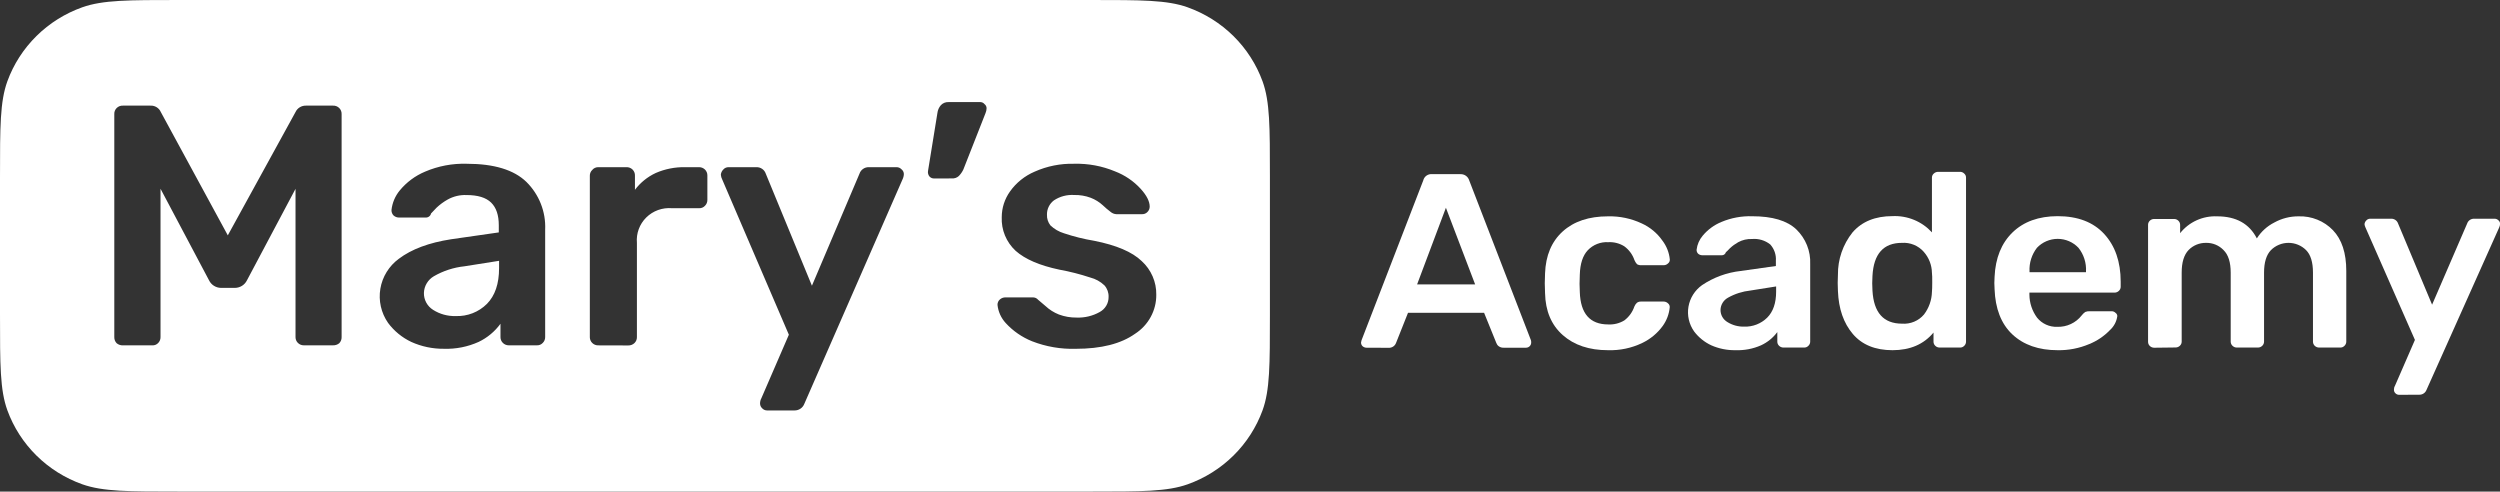 <?xml version="1.0" encoding="UTF-8"?>
<svg xmlns="http://www.w3.org/2000/svg" width="178" height="35" viewBox="0 0 178 35" fill="none">
  <rect x="0" y="0" width="178" height="35" fill="#333333" stroke="none"/>
  <g clip-path="url(#clip0_816_24)">
    <path d="M97.29 24.757C97.188 24.755 97.091 24.717 97.015 24.65C96.979 24.616 96.951 24.574 96.932 24.528C96.914 24.483 96.905 24.433 96.906 24.384L96.942 24.225L101.337 12.843C101.37 12.704 101.454 12.582 101.572 12.5C101.691 12.419 101.835 12.383 101.979 12.4H103.969C104.11 12.392 104.25 12.431 104.366 12.511C104.482 12.592 104.567 12.709 104.607 12.843L109.003 24.225C109.017 24.277 109.023 24.331 109.021 24.384C109.022 24.432 109.013 24.48 108.996 24.525C108.978 24.57 108.952 24.611 108.918 24.645C108.884 24.68 108.844 24.708 108.799 24.727C108.754 24.746 108.706 24.756 108.657 24.757H107.069C106.939 24.765 106.81 24.727 106.706 24.65C106.629 24.592 106.571 24.512 106.539 24.422L105.668 22.273H100.25L99.394 24.427C99.353 24.532 99.28 24.62 99.185 24.681C99.089 24.741 98.977 24.77 98.864 24.763L97.29 24.757ZM105.029 20.248L102.949 14.792L100.898 20.248H105.029Z" fill="white"></path>
    <path d="M114.489 24.934C113.151 24.934 112.076 24.574 111.265 23.855C110.455 23.136 110.036 22.142 110.008 20.873L109.988 20.167L110.008 19.461C110.055 18.19 110.474 17.196 111.265 16.479C112.057 15.762 113.131 15.403 114.489 15.403C115.32 15.383 116.144 15.556 116.895 15.909C117.485 16.178 117.991 16.598 118.36 17.127C118.659 17.517 118.843 17.982 118.89 18.469C118.895 18.524 118.885 18.579 118.863 18.63C118.84 18.68 118.806 18.724 118.761 18.758C118.721 18.798 118.673 18.83 118.62 18.851C118.567 18.872 118.511 18.883 118.454 18.883H116.848C116.745 18.888 116.643 18.863 116.555 18.81C116.478 18.725 116.416 18.627 116.373 18.521C116.239 18.125 115.984 17.779 115.643 17.532C115.305 17.323 114.91 17.222 114.512 17.243C114.24 17.227 113.967 17.27 113.714 17.37C113.461 17.47 113.233 17.624 113.047 17.821C112.695 18.197 112.505 18.773 112.482 19.557L112.464 20.207L112.482 20.786C112.53 22.329 113.205 23.1 114.506 23.1C114.91 23.122 115.311 23.021 115.655 22.811C115.987 22.559 116.234 22.216 116.367 21.824C116.407 21.723 116.469 21.632 116.549 21.558C116.634 21.497 116.737 21.466 116.842 21.471H118.448C118.505 21.471 118.561 21.481 118.614 21.502C118.667 21.523 118.715 21.553 118.756 21.593C118.8 21.627 118.835 21.671 118.857 21.721C118.88 21.772 118.889 21.827 118.884 21.882C118.84 22.358 118.669 22.814 118.389 23.204C118.012 23.725 117.508 24.143 116.924 24.422C116.166 24.785 115.331 24.96 114.489 24.934Z" fill="white"></path>
    <path d="M123.559 24.934C122.968 24.943 122.383 24.824 121.844 24.587C121.361 24.362 120.941 24.023 120.622 23.6C120.258 23.087 120.113 22.453 120.219 21.836C120.325 21.218 120.673 20.666 121.188 20.3C122.009 19.748 122.955 19.402 123.942 19.293L126.442 18.94V18.561C126.457 18.352 126.429 18.142 126.36 17.943C126.291 17.744 126.183 17.561 126.041 17.404C125.676 17.115 125.212 16.976 124.745 17.017C124.402 17.002 124.061 17.081 123.761 17.245C123.549 17.364 123.352 17.506 123.175 17.671C123.031 17.824 122.931 17.922 122.882 17.96C122.865 18.02 122.83 18.073 122.781 18.111C122.732 18.15 122.672 18.172 122.609 18.174H121.202C121.095 18.174 120.991 18.136 120.909 18.067C120.871 18.029 120.841 17.984 120.822 17.934C120.803 17.884 120.795 17.831 120.798 17.778C120.842 17.408 120.995 17.059 121.238 16.774C121.594 16.348 122.051 16.014 122.568 15.802C123.259 15.512 124.006 15.374 124.757 15.397C126.193 15.397 127.239 15.708 127.896 16.331C128.228 16.651 128.487 17.036 128.658 17.462C128.829 17.888 128.906 18.344 128.886 18.802V24.332C128.885 24.386 128.873 24.44 128.851 24.49C128.829 24.539 128.797 24.584 128.757 24.621C128.718 24.663 128.669 24.696 128.616 24.718C128.562 24.739 128.504 24.749 128.446 24.746H126.981C126.865 24.746 126.754 24.701 126.671 24.621C126.631 24.584 126.6 24.539 126.578 24.489C126.556 24.44 126.545 24.386 126.545 24.332V23.644C126.244 24.049 125.845 24.374 125.384 24.587C124.811 24.839 124.186 24.957 123.559 24.934ZM124.18 23.256C124.483 23.267 124.785 23.216 125.067 23.107C125.35 22.997 125.606 22.831 125.821 22.62C126.246 22.197 126.46 21.578 126.46 20.768V20.395L124.634 20.685C124.07 20.745 123.524 20.919 123.031 21.197C122.874 21.283 122.742 21.409 122.649 21.561C122.556 21.713 122.505 21.887 122.501 22.064C122.499 22.239 122.543 22.411 122.629 22.563C122.716 22.715 122.841 22.843 122.993 22.932C123.348 23.153 123.76 23.266 124.18 23.256Z" fill="white"></path>
    <path d="M134.747 24.934C133.518 24.934 132.575 24.548 131.919 23.777C131.263 23.005 130.91 21.987 130.861 20.722L130.844 20.144L130.861 19.565C130.848 18.471 131.215 17.405 131.901 16.545C132.57 15.774 133.518 15.388 134.747 15.388C135.272 15.364 135.797 15.455 136.282 15.655C136.768 15.855 137.202 16.159 137.554 16.545V12.649C137.553 12.594 137.564 12.54 137.586 12.49C137.608 12.44 137.641 12.396 137.683 12.36C137.724 12.32 137.772 12.288 137.826 12.267C137.879 12.245 137.936 12.235 137.994 12.235H139.544C139.602 12.232 139.66 12.242 139.713 12.264C139.767 12.285 139.815 12.318 139.855 12.36C139.896 12.396 139.929 12.44 139.951 12.49C139.972 12.54 139.983 12.595 139.981 12.649V24.332C139.98 24.386 139.969 24.44 139.947 24.489C139.926 24.539 139.894 24.584 139.855 24.621C139.815 24.663 139.767 24.696 139.713 24.718C139.66 24.739 139.602 24.749 139.544 24.746H138.102C138.045 24.746 137.988 24.735 137.934 24.714C137.881 24.693 137.833 24.661 137.792 24.621C137.752 24.584 137.721 24.539 137.699 24.489C137.677 24.44 137.666 24.386 137.666 24.332V23.678C136.972 24.515 135.999 24.934 134.747 24.934ZM135.421 23.045C135.716 23.067 136.012 23.019 136.285 22.906C136.558 22.792 136.799 22.616 136.989 22.391C137.341 21.927 137.539 21.366 137.554 20.786C137.569 20.644 137.575 20.416 137.575 20.097C137.575 19.779 137.575 19.568 137.554 19.426C137.545 18.873 137.337 18.341 136.968 17.925C136.777 17.709 136.537 17.539 136.268 17.429C135.999 17.319 135.708 17.272 135.418 17.292C134.105 17.292 133.406 18.073 133.32 19.637L133.302 20.167L133.32 20.696C133.408 22.26 134.108 23.043 135.421 23.045Z" fill="white"></path>
    <path d="M146.498 24.934C145.15 24.934 144.072 24.555 143.274 23.803C142.477 23.051 142.064 21.966 142.014 20.589L141.997 20.149L142.014 19.707C142.075 18.369 142.501 17.316 143.292 16.548C144.083 15.781 145.153 15.395 146.501 15.391C147.937 15.391 149.043 15.814 149.821 16.661C150.599 17.508 150.989 18.637 150.993 20.048V20.421C150.993 20.476 150.981 20.529 150.959 20.579C150.937 20.629 150.904 20.673 150.864 20.71C150.821 20.752 150.77 20.785 150.713 20.806C150.657 20.828 150.596 20.837 150.536 20.835H144.494V20.977C144.497 21.566 144.688 22.14 145.039 22.617C145.21 22.83 145.43 23 145.68 23.113C145.931 23.227 146.205 23.281 146.48 23.27C146.814 23.28 147.145 23.212 147.447 23.07C147.749 22.929 148.012 22.719 148.215 22.458C148.287 22.363 148.373 22.281 148.47 22.212C148.569 22.172 148.675 22.155 148.781 22.16H150.348C150.4 22.159 150.451 22.169 150.498 22.188C150.545 22.208 150.588 22.236 150.624 22.273C150.663 22.298 150.694 22.333 150.717 22.373C150.739 22.413 150.752 22.458 150.753 22.504C150.702 22.89 150.514 23.246 150.222 23.508C149.81 23.936 149.311 24.273 148.757 24.497C148.044 24.799 147.274 24.948 146.498 24.934ZM148.523 19.38V19.328C148.557 18.721 148.367 18.122 147.987 17.644C147.798 17.444 147.569 17.283 147.315 17.174C147.06 17.064 146.786 17.007 146.508 17.007C146.231 17.007 145.956 17.064 145.702 17.174C145.447 17.283 145.219 17.444 145.03 17.644C144.659 18.124 144.472 18.717 144.502 19.319V19.38H148.523Z" fill="white"></path>
    <path d="M153.379 24.758C153.321 24.758 153.264 24.747 153.211 24.726C153.157 24.705 153.109 24.673 153.068 24.633C153.028 24.596 152.997 24.551 152.975 24.501C152.954 24.451 152.942 24.398 152.942 24.344V16.002C152.942 15.948 152.954 15.894 152.975 15.845C152.997 15.795 153.028 15.75 153.068 15.713C153.109 15.673 153.158 15.642 153.211 15.621C153.264 15.6 153.321 15.59 153.379 15.591H154.803C154.913 15.593 155.018 15.636 155.096 15.713C155.136 15.75 155.168 15.795 155.19 15.844C155.212 15.894 155.224 15.947 155.225 16.002V16.601C155.536 16.208 155.938 15.895 156.396 15.686C156.855 15.478 157.358 15.381 157.862 15.403C159.21 15.403 160.152 15.927 160.687 16.974C160.99 16.493 161.42 16.102 161.93 15.843C162.458 15.55 163.055 15.398 163.661 15.403C164.116 15.388 164.569 15.468 164.99 15.638C165.412 15.808 165.792 16.064 166.105 16.389C166.738 17.049 167.055 18.013 167.055 19.282V24.332C167.054 24.387 167.042 24.44 167.02 24.49C166.998 24.539 166.966 24.584 166.926 24.622C166.887 24.663 166.839 24.696 166.786 24.718C166.733 24.739 166.676 24.749 166.618 24.746H165.121C165.063 24.746 165.006 24.736 164.953 24.714C164.9 24.693 164.851 24.662 164.81 24.622C164.771 24.584 164.739 24.539 164.717 24.489C164.696 24.44 164.685 24.386 164.684 24.332V19.415C164.684 18.672 164.52 18.137 164.192 17.807C164.028 17.644 163.834 17.514 163.619 17.426C163.405 17.337 163.174 17.292 162.942 17.292C162.71 17.292 162.479 17.337 162.265 17.426C162.05 17.514 161.856 17.644 161.692 17.807C161.364 18.148 161.2 18.684 161.2 19.415V24.332C161.199 24.387 161.187 24.44 161.165 24.49C161.143 24.539 161.111 24.584 161.071 24.622C161.03 24.662 160.982 24.694 160.928 24.715C160.875 24.736 160.818 24.747 160.76 24.746H159.266C159.208 24.747 159.151 24.736 159.098 24.715C159.044 24.694 158.996 24.662 158.955 24.622C158.915 24.584 158.883 24.539 158.861 24.49C158.839 24.44 158.827 24.387 158.826 24.332V19.415C158.826 18.672 158.656 18.137 158.316 17.807C158.157 17.639 157.964 17.507 157.749 17.418C157.535 17.329 157.303 17.287 157.071 17.292C156.839 17.288 156.61 17.331 156.396 17.418C156.182 17.506 155.989 17.636 155.828 17.801C155.5 18.142 155.336 18.678 155.336 19.409V24.326C155.336 24.381 155.324 24.434 155.303 24.484C155.281 24.533 155.25 24.578 155.21 24.616C155.169 24.656 155.121 24.687 155.067 24.709C155.014 24.73 154.957 24.741 154.899 24.74L153.379 24.758Z" fill="white"></path>
    <path d="M170.812 28.11C170.764 28.11 170.717 28.101 170.673 28.082C170.629 28.064 170.59 28.037 170.557 28.003C170.522 27.972 170.495 27.933 170.476 27.891C170.458 27.849 170.448 27.803 170.448 27.757C170.445 27.656 170.47 27.555 170.522 27.468L171.943 24.202L168.426 16.207C168.386 16.13 168.362 16.047 168.353 15.961C168.363 15.86 168.408 15.766 168.482 15.695C168.516 15.656 168.557 15.625 168.605 15.604C168.652 15.583 168.703 15.573 168.755 15.573H170.22C170.332 15.564 170.444 15.592 170.539 15.653C170.633 15.714 170.705 15.804 170.741 15.909L173.165 21.694L175.664 15.909C175.699 15.808 175.766 15.721 175.854 15.661C175.943 15.6 176.049 15.57 176.157 15.573H177.622C177.669 15.573 177.716 15.582 177.76 15.6C177.804 15.618 177.844 15.644 177.877 15.678C177.916 15.707 177.948 15.744 177.97 15.787C177.993 15.831 178.005 15.878 178.006 15.926C178.004 16.027 177.979 16.126 177.933 16.216L172.763 27.769C172.723 27.869 172.653 27.955 172.562 28.015C172.471 28.075 172.363 28.106 172.253 28.104L170.812 28.11Z" fill="white"></path>
    <path fill-rule="evenodd" clip-rule="evenodd" d="M0.525 5.785C0 7.231 0 9.022 0 12.609V22.391C0 25.978 0 27.769 0.525 29.215C0.967 30.426 1.675 31.526 2.597 32.436C3.52 33.347 4.634 34.045 5.861 34.482C7.326 35 9.14 35 12.774 35H77.656C81.29 35 83.107 35 84.563 34.482C85.789 34.044 86.902 33.346 87.824 32.435C88.745 31.525 89.452 30.425 89.894 29.215C90.418 27.769 90.418 25.984 90.418 22.397V12.609C90.418 9.022 90.418 7.229 89.894 5.791C89.451 4.578 88.743 3.477 87.819 2.565C86.896 1.654 85.78 0.955 84.552 0.518C83.095 0 81.278 0 77.656 0H12.774C9.14 0 7.326 0 5.861 0.518C4.634 0.955 3.52 1.653 2.597 2.564C1.675 3.474 0.967 4.574 0.525 5.785ZM66.521 12.707C66.456 12.71 66.391 12.699 66.331 12.674C66.271 12.649 66.218 12.611 66.175 12.562C66.132 12.508 66.1 12.445 66.083 12.378C66.066 12.31 66.063 12.24 66.075 12.172L66.743 8.05C66.766 7.843 66.852 7.647 66.99 7.489C67.058 7.415 67.143 7.357 67.237 7.319C67.331 7.281 67.433 7.264 67.535 7.269H69.806C69.862 7.27 69.918 7.284 69.969 7.309C70.019 7.334 70.064 7.37 70.099 7.414C70.144 7.448 70.18 7.492 70.205 7.542C70.231 7.592 70.244 7.647 70.245 7.703C70.242 7.821 70.217 7.938 70.172 8.047L68.59 12.071C68.509 12.242 68.4 12.398 68.267 12.534C68.201 12.594 68.124 12.64 68.039 12.669C67.954 12.698 67.864 12.71 67.775 12.704L66.521 12.707ZM8.311 24.442C8.436 24.544 8.594 24.596 8.756 24.59H10.843C10.921 24.594 11 24.581 11.073 24.551C11.146 24.522 11.211 24.477 11.265 24.419C11.372 24.309 11.431 24.161 11.429 24.008V13.439L14.884 19.959C14.96 20.116 15.078 20.25 15.227 20.345C15.375 20.44 15.548 20.493 15.725 20.497H16.739C16.916 20.493 17.089 20.441 17.238 20.346C17.387 20.251 17.506 20.117 17.583 19.959L21.041 13.445V24.008C21.041 24.162 21.102 24.309 21.212 24.417C21.322 24.526 21.471 24.587 21.627 24.587H23.707C23.869 24.593 24.028 24.541 24.153 24.439C24.208 24.382 24.252 24.315 24.281 24.241C24.311 24.167 24.325 24.088 24.323 24.008V8.122C24.326 8.042 24.312 7.962 24.282 7.887C24.253 7.812 24.207 7.744 24.149 7.687C24.091 7.631 24.022 7.587 23.946 7.558C23.87 7.529 23.789 7.517 23.707 7.521H21.779C21.623 7.518 21.47 7.56 21.338 7.642C21.206 7.725 21.102 7.843 21.038 7.983L16.22 16.757L11.449 7.975C11.388 7.833 11.284 7.714 11.151 7.633C11.018 7.551 10.864 7.512 10.708 7.521H8.756C8.674 7.516 8.591 7.529 8.514 7.558C8.437 7.587 8.367 7.632 8.309 7.689C8.25 7.747 8.205 7.816 8.175 7.892C8.146 7.968 8.133 8.05 8.138 8.131V24.008C8.136 24.088 8.15 24.168 8.18 24.242C8.209 24.317 8.254 24.385 8.311 24.442ZM29.281 24.344C30.009 24.674 30.803 24.841 31.605 24.833C32.456 24.861 33.303 24.694 34.078 24.344C34.698 24.048 35.233 23.603 35.634 23.051V24.008C35.634 24.162 35.696 24.309 35.806 24.417C35.916 24.526 36.065 24.587 36.22 24.587H38.222C38.3 24.591 38.379 24.578 38.452 24.549C38.525 24.519 38.59 24.474 38.644 24.416C38.699 24.362 38.743 24.297 38.773 24.225C38.802 24.154 38.817 24.077 38.816 24V16.343C38.843 15.717 38.738 15.093 38.508 14.51C38.278 13.926 37.928 13.396 37.48 12.953C36.591 12.091 35.175 11.66 33.231 11.66C32.213 11.629 31.2 11.821 30.265 12.221C29.561 12.516 28.942 12.977 28.46 13.563C28.133 13.96 27.93 14.443 27.874 14.952C27.871 15.023 27.883 15.094 27.908 15.162C27.933 15.229 27.971 15.29 28.021 15.342C28.129 15.438 28.27 15.491 28.416 15.49H30.318C30.404 15.491 30.489 15.463 30.556 15.41C30.624 15.358 30.672 15.284 30.69 15.2C30.757 15.135 30.889 14.996 31.086 14.784C31.325 14.56 31.59 14.366 31.877 14.205C32.283 13.979 32.745 13.869 33.211 13.887C34.019 13.887 34.602 14.066 34.969 14.425C35.335 14.784 35.514 15.319 35.514 16.034V16.548L32.126 17.034C30.546 17.277 29.302 17.741 28.396 18.426C27.696 18.941 27.225 19.704 27.082 20.554C26.939 21.404 27.135 22.276 27.628 22.987C28.058 23.567 28.625 24.033 29.281 24.344ZM34.67 21.636C34.38 21.925 34.033 22.151 33.65 22.301C33.267 22.45 32.857 22.519 32.446 22.504C31.878 22.52 31.318 22.367 30.84 22.064C30.634 21.936 30.465 21.758 30.35 21.546C30.235 21.334 30.177 21.096 30.183 20.855C30.19 20.615 30.258 20.38 30.382 20.173C30.505 19.965 30.68 19.792 30.89 19.669C31.556 19.285 32.297 19.043 33.064 18.961L35.534 18.57V19.091C35.534 20.204 35.246 21.052 34.67 21.636ZM42.582 24.59C42.427 24.59 42.278 24.529 42.168 24.42C42.058 24.312 41.996 24.165 41.996 24.011V12.513C41.994 12.436 42.009 12.36 42.038 12.289C42.068 12.217 42.112 12.153 42.169 12.1C42.219 12.038 42.283 11.988 42.356 11.954C42.428 11.92 42.508 11.903 42.588 11.903H44.589C44.672 11.898 44.754 11.911 44.831 11.94C44.909 11.969 44.979 12.014 45.037 12.071C45.095 12.129 45.141 12.198 45.17 12.274C45.2 12.35 45.212 12.432 45.208 12.513V13.514C45.595 13.001 46.104 12.589 46.691 12.316C47.345 12.032 48.053 11.891 48.768 11.903H49.779C49.935 11.903 50.084 11.964 50.194 12.072C50.303 12.181 50.365 12.328 50.365 12.481V14.24C50.366 14.317 50.351 14.393 50.321 14.464C50.291 14.535 50.248 14.6 50.192 14.654C50.139 14.711 50.074 14.757 50.001 14.786C49.928 14.816 49.849 14.829 49.77 14.824H47.842C47.507 14.796 47.17 14.841 46.854 14.954C46.539 15.068 46.252 15.249 46.014 15.484C45.777 15.719 45.594 16.002 45.479 16.314C45.364 16.625 45.319 16.958 45.348 17.289V24.008C45.349 24.086 45.334 24.162 45.305 24.234C45.275 24.305 45.231 24.37 45.175 24.425C45.117 24.481 45.047 24.526 44.97 24.555C44.894 24.584 44.812 24.598 44.73 24.596L42.582 24.59ZM54.272 29.076C54.316 29.123 54.369 29.16 54.429 29.185C54.488 29.211 54.553 29.224 54.617 29.224H56.569C56.719 29.226 56.866 29.183 56.99 29.1C57.114 29.018 57.21 28.899 57.264 28.761L64.255 12.782C64.316 12.66 64.35 12.527 64.355 12.392C64.354 12.326 64.338 12.261 64.308 12.202C64.278 12.143 64.235 12.091 64.182 12.05C64.138 12.004 64.084 11.966 64.025 11.941C63.965 11.916 63.901 11.903 63.836 11.903H61.861C61.715 11.899 61.571 11.942 61.451 12.026C61.331 12.109 61.242 12.228 61.196 12.366L57.809 20.343L54.523 12.366C54.477 12.228 54.388 12.108 54.267 12.025C54.147 11.941 54.002 11.899 53.855 11.903H51.869C51.797 11.902 51.727 11.917 51.663 11.947C51.598 11.976 51.541 12.019 51.496 12.074C51.397 12.172 51.336 12.302 51.324 12.441C51.334 12.56 51.367 12.676 51.423 12.782L56.167 23.832L54.213 28.347C54.147 28.467 54.114 28.601 54.116 28.738C54.117 28.802 54.132 28.865 54.159 28.923C54.186 28.982 54.226 29.034 54.274 29.076H54.272ZM73.481 24.297C74.471 24.683 75.531 24.866 76.596 24.835C78.406 24.835 79.815 24.478 80.821 23.762C81.288 23.46 81.671 23.047 81.934 22.561C82.198 22.075 82.333 21.531 82.327 20.98C82.335 20.532 82.246 20.087 82.067 19.676C81.888 19.264 81.624 18.894 81.29 18.59C80.616 17.939 79.488 17.457 77.905 17.144C77.175 17.023 76.456 16.844 75.754 16.609C75.393 16.5 75.062 16.308 74.79 16.048C74.62 15.832 74.533 15.563 74.544 15.29C74.539 15.093 74.581 14.897 74.667 14.719C74.753 14.541 74.88 14.386 75.04 14.266C75.465 13.984 75.973 13.85 76.484 13.884C76.884 13.875 77.282 13.941 77.656 14.081C77.976 14.204 78.27 14.385 78.521 14.616C78.693 14.781 78.875 14.935 79.066 15.079C79.182 15.181 79.33 15.242 79.485 15.25H81.314C81.382 15.252 81.451 15.24 81.515 15.216C81.579 15.191 81.637 15.153 81.686 15.105C81.74 15.055 81.783 14.995 81.813 14.927C81.843 14.86 81.858 14.788 81.859 14.714C81.859 14.341 81.645 13.916 81.217 13.445C80.714 12.895 80.088 12.469 79.388 12.201C78.47 11.819 77.48 11.634 76.484 11.66C75.515 11.635 74.552 11.827 73.668 12.221C72.96 12.522 72.351 13.012 71.91 13.636C71.529 14.171 71.324 14.809 71.324 15.464C71.305 15.909 71.383 16.353 71.553 16.766C71.724 17.179 71.982 17.55 72.311 17.856C72.985 18.457 74.025 18.903 75.423 19.198C76.169 19.333 76.905 19.521 77.624 19.759C78.006 19.856 78.355 20.049 78.638 20.32C78.84 20.548 78.945 20.845 78.931 21.148C78.934 21.367 78.876 21.584 78.762 21.773C78.649 21.962 78.486 22.117 78.289 22.221C77.793 22.498 77.227 22.633 76.657 22.611C76.227 22.617 75.8 22.543 75.397 22.394C75.039 22.253 74.712 22.046 74.433 21.784C74.14 21.538 73.979 21.393 73.914 21.344C73.869 21.29 73.812 21.247 73.748 21.217C73.683 21.188 73.613 21.173 73.542 21.174H71.59C71.445 21.172 71.304 21.223 71.195 21.318C71.138 21.366 71.093 21.427 71.064 21.494C71.034 21.562 71.019 21.635 71.022 21.709C71.072 22.19 71.278 22.643 71.608 23.002C72.126 23.567 72.766 24.01 73.481 24.297Z" fill="white"></path>
  </g>
  <defs>
    <clipPath id="clip0_816_24">
      <rect width="178" height="35" fill="white"></rect>
    </clipPath>
  </defs>
</svg>
